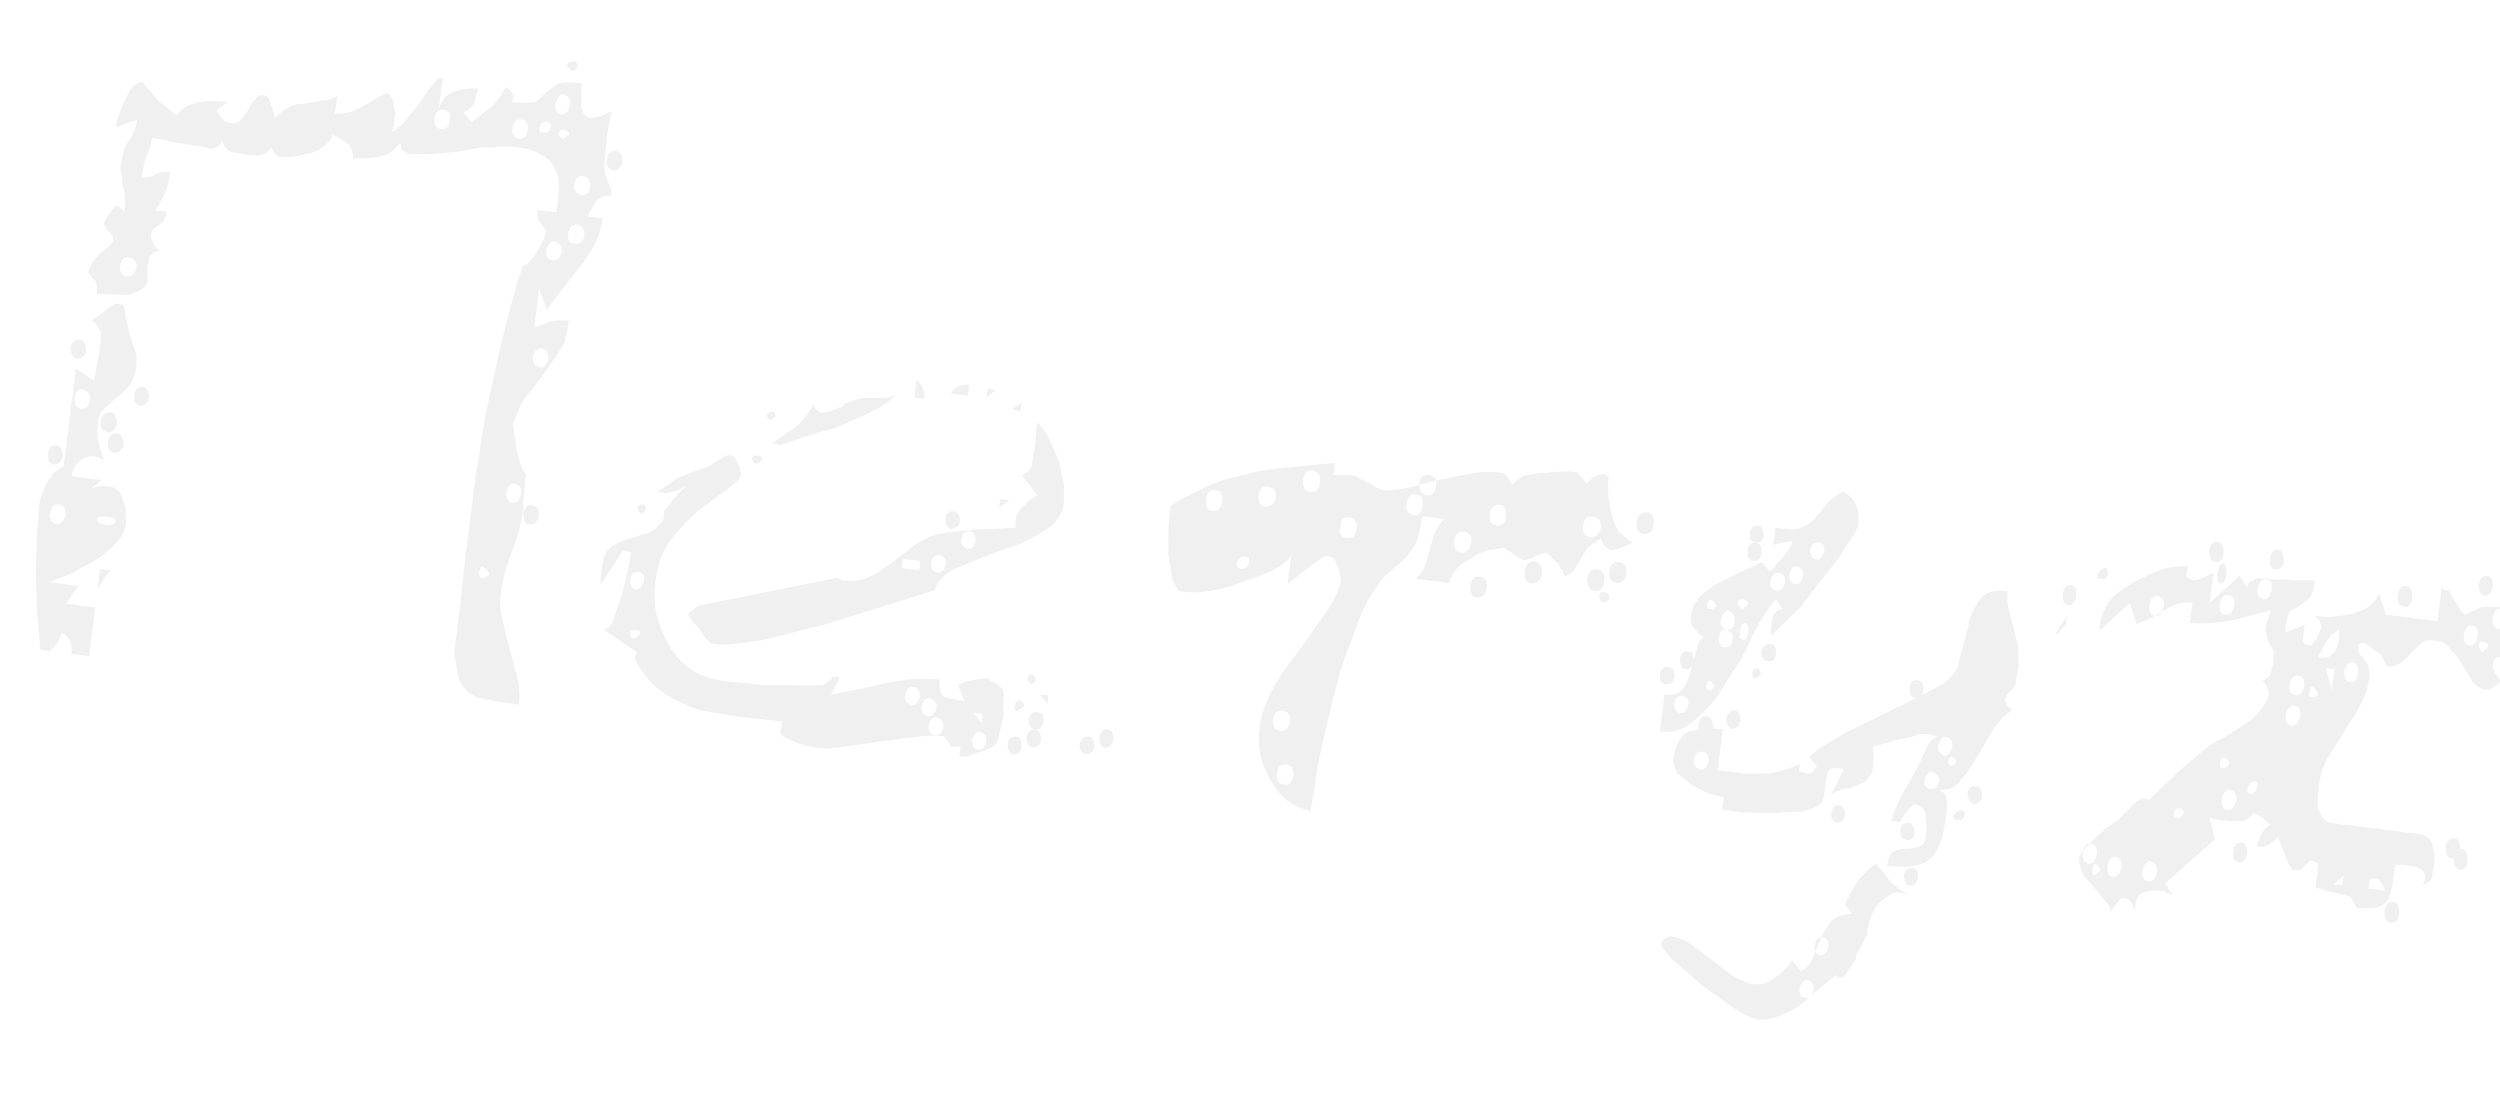 <?xml version="1.0" encoding="UTF-8"?> <svg xmlns="http://www.w3.org/2000/svg" width="411" height="183" viewBox="0 0 411 183" fill="none"> <path d="M6.508 82.524L6.937 81.163L7.666 79.453L8.919 77.681L10.471 76.59L12.478 60.63L15.454 62.548L15.835 60.538L16.201 58.654L16.344 57.514L16.567 55.74C16.663 54.98 16.526 54.363 16.157 53.887C15.893 53.254 15.514 52.863 15.018 52.715L16.855 51.402L18.709 49.962L19.611 49.947L20.355 50.169L20.639 52.007L21.223 54.525L21.95 56.932L22.503 58.674L22.423 59.307L22.438 60.21C22.279 61.477 21.893 62.5 21.28 63.281C20.762 63.988 20.028 64.71 19.077 65.449L17.192 67.141C16.6 67.753 16.267 68.355 16.193 68.946C16.012 70.381 15.991 71.579 16.127 72.54C16.359 73.427 16.696 74.499 17.138 75.755C16.589 75.343 16.02 75.1 15.428 75.026C14.584 74.919 13.776 75.204 13.005 75.879C12.329 76.48 11.927 77.287 11.8 78.301L16.74 78.922L14.886 80.361C15.974 79.898 17.019 79.772 18.022 79.984C18.697 80.069 19.293 80.444 19.81 81.109L20.679 83.406L20.725 86.114C20.587 87.211 20.074 88.219 19.186 89.137C18.384 90.065 17.185 91.072 15.59 92.158L11.582 94.356L8.066 95.716L12.879 96.321L10.834 99.28L15.648 99.885L14.644 107.865L11.731 107.499C11.943 105.81 11.443 104.675 10.229 104.093L9.389 105.66C9.262 105.987 8.86 106.452 8.184 107.053L7.424 106.957L6.664 106.862L6.115 101.003L5.898 94.542L6.045 88.256L6.508 82.524ZM74.672 107.308L75.086 104.015L75.723 98.948L76.234 93.866L76.664 90.446L78.177 78.413L79.895 67.821L82.31 56.803C82.818 54.808 83.321 52.855 83.819 50.945C84.327 48.95 85.009 46.591 85.866 43.868C86.152 43.647 86.384 43.505 86.563 43.441C86.838 43.304 87.028 43.157 87.134 42.999L88.386 41.226L89.401 39.295L89.829 37.934C89.692 37.659 89.471 37.374 89.165 37.078L88.516 36.096L88.359 35.304L88.328 34.528L91.494 34.926L91.845 31.111C91.983 30.013 91.778 28.915 91.23 27.817C90.999 26.93 90.281 26.153 89.079 25.487C87.96 24.832 86.683 24.414 85.248 24.234C83.559 24.021 82.012 24.041 80.608 24.294C79.764 24.187 79.12 24.192 78.676 24.308C78.243 24.339 77.32 24.523 75.905 24.86L71.471 25.332L67.101 25.297L66.151 24.663L65.772 23.586C65.476 23.892 65.233 24.119 65.043 24.266C64.937 24.424 64.837 24.541 64.742 24.614C63.876 25.363 62.836 25.79 61.622 25.895C60.408 25.999 59.199 26.062 57.995 26.082C58.112 25.153 57.833 24.303 57.158 23.532C56.599 23.204 56.119 22.93 55.718 22.707C55.401 22.496 55.037 22.322 54.626 22.184C54.562 22.691 54.192 23.245 53.516 23.846C52.84 24.447 52.011 24.9 51.029 25.206L48.258 25.758L46.057 25.867C45.645 25.73 45.328 25.518 45.107 25.233L44.601 24.14C44.157 24.942 43.539 25.422 42.748 25.58L40.452 25.42L38.061 24.99C37.238 24.715 36.758 24.097 36.621 23.137C36.304 23.611 36.051 23.923 35.861 24.07L34.784 24.45L32.9 24.084L29.876 23.575C28.525 23.405 27.522 23.193 26.868 22.939L24.968 22.701C24.862 23.545 24.687 24.252 24.444 24.822L23.873 26.294L23.587 27.545L23.253 29.175C24.541 29.166 25.29 29.003 25.502 28.686L26.579 28.307L28.004 28.229L27.766 29.1L27.638 30.113L27.384 31.11L26.686 32.566L26.005 33.896L25.529 34.608L27.429 34.847L27.191 35.718L26.842 36.446L25.131 37.775L24.956 38.139L24.766 38.63L24.829 39.152L25.43 40.514L26.237 41.259C25.55 41.259 24.996 41.575 24.573 42.208L24.24 43.839L24.254 45.77C24.464 46.826 23.45 47.728 21.212 48.476L15.955 48.33L15.814 46.382L15.023 45.51L14.485 44.671L15.183 43.214L16.403 41.695L18.257 40.256L18.606 39.528L18.543 39.005L18.464 38.609L17.657 37.864L17.024 36.755L17.849 35.315L19.069 33.796C19.407 33.838 19.65 33.955 19.797 34.145L20.494 34.747C20.685 33.227 20.57 31.754 20.148 30.329C20.044 29.115 19.939 28.244 19.834 27.716L20.057 25.943C20.184 24.93 20.56 23.99 21.183 23.125C21.68 22.587 22.092 21.696 22.42 20.45L22.516 19.69L19.015 20.923L19.333 19.419L20.285 16.965C20.75 15.994 21.147 15.229 21.474 14.67C21.887 14.121 22.499 13.684 23.312 13.357L26.002 16.526L29.04 18.967C29.864 17.869 30.936 17.189 32.256 16.926C33.671 16.59 35.138 16.517 36.658 16.708L37.418 16.804L35.58 18.116L36.229 19.099L37.02 19.97L37.89 20.208C38.481 20.283 39.009 20.177 39.474 19.893L40.552 18.484L41.376 17.044L42.438 15.762L43.357 15.62L43.721 15.795L44.085 15.969L44.764 17.727L45.206 19.327C46.083 18.494 46.791 17.982 47.329 17.793C47.995 17.276 48.84 17.039 49.863 17.082L52.761 16.546C53.11 16.504 53.5 16.467 53.933 16.436C54.377 16.32 54.873 16.125 55.422 15.851L55.072 18.638C56.423 18.808 57.79 18.508 59.173 17.738L63.609 15.208C64.168 15.536 64.495 16.006 64.59 16.618L65 18.471L64.761 20.371C64.687 20.962 64.544 21.416 64.332 21.732C65.061 21.395 65.774 20.841 66.471 20.071L68.452 17.618L70.18 15.134L72.003 12.918L72.794 12.76L72.141 17.954C72.586 16.465 73.347 15.532 74.424 15.153C75.596 14.7 76.995 14.489 78.62 14.522L77.922 17.008C77.583 17.651 77.008 18.137 76.195 18.463L77.523 20.174L80.676 17.611C81.532 16.947 82.356 15.85 83.149 14.32C84.183 14.965 84.568 15.656 84.303 16.395L84.129 16.759C85.987 16.993 87.364 16.951 88.262 16.636L89.719 15.275L91.43 13.946C92.085 13.514 93.51 13.436 95.706 13.712L95.563 14.852L95.592 17.686C95.813 18.657 96.298 19.233 97.048 19.413L98.758 19.113C99.856 18.565 100.448 18.297 100.532 18.307L100.182 20.064L99.689 22.962L99.45 25.891L99.337 27.807L99.78 29.406L100.459 31.165L100.522 31.687L100.585 32.21C99.487 32.072 98.637 32.351 98.035 33.047L96.561 35.563L99.094 35.882C98.617 38.31 98.014 40.035 97.285 41.059C96.651 42.008 96.022 42.916 95.399 43.781L92.641 47.294L89.867 50.934L88.635 47.433L87.822 53.893L90.531 52.818C90.89 52.692 91.882 52.645 93.508 52.678C93.423 53.354 93.28 54.151 93.079 55.069C92.972 55.913 92.602 56.81 91.968 57.76L89.289 61.669L86.389 65.293C86.082 65.683 85.691 66.406 85.216 67.461C84.835 68.442 84.528 69.176 84.296 69.661L84.5 71.102L84.926 73.858L85.621 76.519C85.884 77.152 86.169 77.617 86.475 77.913L86.331 79.052L86.235 80.842L86.028 82.488L86.011 83.644C85.692 86.177 85.047 88.584 84.074 90.863C83.186 93.153 82.598 95.438 82.311 97.718C82.141 99.069 82.256 100.542 82.656 102.136L83.761 106.65L84.993 111.179C85.225 112.066 85.34 112.853 85.34 113.539C85.434 114.151 85.423 114.922 85.306 115.851L80.509 115.119C79.327 114.97 78.256 114.621 77.296 114.071C76.515 113.458 75.887 112.65 75.413 111.647L74.672 107.308ZM16.444 93.552L18.091 93.759L16.046 96.719L16.444 93.552ZM79.638 93.393C79.259 93.002 78.974 93.224 78.783 94.058C78.709 94.649 78.925 94.976 79.431 95.04C79.949 95.019 80.281 94.761 80.43 94.265C80.145 93.8 79.881 93.51 79.638 93.393ZM9.675 82.923C8.915 82.827 8.424 83.323 8.201 84.41C8.084 85.339 8.437 85.941 9.261 86.216C9.936 86.301 10.427 85.805 10.734 84.728C10.872 83.631 10.519 83.029 9.675 82.923ZM19.094 85.78C18.968 85.421 18.82 85.231 18.651 85.209L17.527 84.939L16.371 84.923C16.097 85.06 15.949 85.213 15.928 85.382C15.959 85.814 16.434 86.131 17.352 86.333C18.112 86.428 18.693 86.244 19.094 85.78ZM9.223 73.216C9.898 73.301 10.257 73.861 10.298 74.895C10.181 75.824 9.69 76.32 8.825 76.382C8.149 76.297 7.838 75.701 7.892 74.593C8.008 73.664 8.452 73.205 9.223 73.216ZM87.373 83.043C88.302 83.16 88.703 83.725 88.575 84.739C88.448 85.752 87.915 86.243 86.975 86.21C86.299 86.125 85.989 85.528 86.042 84.42C86.159 83.491 86.603 83.032 87.373 83.043ZM19.247 71.26C19.923 71.345 20.281 71.905 20.323 72.939C20.206 73.868 19.715 74.364 18.849 74.426C18.005 74.32 17.651 73.718 17.79 72.621C17.906 71.692 18.392 71.238 19.247 71.26ZM84.605 79.479C83.929 79.394 83.486 79.853 83.274 80.855C83.146 81.869 83.457 82.465 84.207 82.645C84.967 82.741 85.458 82.245 85.68 81.158C85.797 80.229 85.439 79.669 84.605 79.479ZM18.142 67.775C18.817 67.861 19.175 68.42 19.217 69.455C19.068 70.637 18.572 71.175 17.727 71.069C16.799 70.952 16.408 70.302 16.557 69.12C16.663 68.276 17.191 67.828 18.142 67.775ZM13.6 63.988C12.924 63.903 12.481 64.362 12.269 65.364C12.152 66.293 12.463 66.89 13.202 67.154C14.13 67.271 14.664 66.781 14.802 65.683C14.908 64.838 14.508 64.273 13.6 63.988ZM23.433 63.552C24.109 63.637 24.462 64.239 24.493 65.358C24.387 66.202 23.901 66.656 23.035 66.718C22.275 66.623 21.959 66.068 22.086 65.055C22.214 64.042 22.663 63.541 23.433 63.552ZM13.083 55.817C13.759 55.902 14.112 56.504 14.143 57.623C14.037 58.467 13.551 58.921 12.685 58.983C12.01 58.898 11.651 58.339 11.61 57.304C11.726 56.375 12.218 55.88 13.083 55.817ZM89.071 57.267C88.395 57.182 87.909 57.635 87.613 58.627C87.496 59.556 87.849 60.158 88.673 60.433C89.348 60.518 89.839 60.022 90.146 58.946C90.252 58.102 89.894 57.542 89.071 57.267ZM21.343 42.316C20.414 42.2 19.886 42.648 19.759 43.661C19.631 44.675 20.027 45.282 20.945 45.483C21.62 45.568 22.112 45.072 22.419 43.996C22.525 43.151 22.166 42.592 21.343 42.316ZM91.285 39.661C90.609 39.576 90.118 40.072 89.811 41.148C89.684 42.161 90.042 42.721 90.887 42.827C91.562 42.912 92.048 42.459 92.344 41.467C92.461 40.538 92.108 39.936 91.285 39.661ZM94.85 36.892C94.174 36.807 93.683 37.303 93.376 38.38C93.248 39.393 93.607 39.953 94.451 40.059C95.38 40.176 95.908 39.727 96.036 38.714C96.153 37.785 95.757 37.178 94.85 36.892ZM95.853 28.913C95.093 28.817 94.602 29.313 94.379 30.4C94.273 31.244 94.632 31.804 95.455 32.079C96.384 32.196 96.912 31.748 97.039 30.734C97.156 29.806 96.761 29.198 95.853 28.913ZM101.256 24.831C102.015 24.927 102.374 25.487 102.331 26.511C102.204 27.524 101.712 28.02 100.857 27.998C100.013 27.892 99.66 27.29 99.798 26.192C99.925 25.179 100.411 24.725 101.256 24.831ZM73.028 18.065C72.099 17.948 71.571 18.396 71.444 19.41C71.306 20.508 71.701 21.115 72.63 21.232C73.39 21.327 73.839 20.826 73.977 19.728C74.104 18.715 73.788 18.161 73.028 18.065ZM85.694 19.658C84.85 19.552 84.364 20.005 84.237 21.018C84.109 22.032 84.462 22.634 85.296 22.824C86.056 22.92 86.547 22.424 86.77 21.337C86.897 20.324 86.539 19.764 85.694 19.658ZM90.507 20.263L89.906 19.93L89.098 20.215L88.607 21.053L88.67 21.576C89.313 21.914 89.783 21.93 90.079 21.625C90.459 21.329 90.602 20.875 90.507 20.263ZM93.483 22.181C93.62 21.77 93.399 21.485 92.819 21.326C92.227 21.251 91.9 21.468 91.836 21.974C91.794 22.312 92.058 22.602 92.627 22.846C92.817 22.698 92.96 22.587 93.055 22.514C93.245 22.366 93.388 22.255 93.483 22.181ZM92.649 15.514C92.058 15.44 91.603 15.983 91.286 17.144C91.169 18.073 91.485 18.628 92.234 18.808C92.91 18.893 93.396 18.439 93.692 17.447C93.841 16.265 93.493 15.621 92.649 15.514ZM94.885 11.035C94.663 11.436 94.377 11.658 94.029 11.7C93.491 11.203 93.227 10.912 93.238 10.828C93.207 10.395 93.539 10.137 94.236 10.053C94.827 10.127 95.043 10.455 94.885 11.035ZM128.569 118.589L121.84 117.872L115.159 116.774C113.017 116.076 111.033 115.14 109.208 113.967C107.382 112.794 105.842 111.056 104.588 108.754C104.303 108.289 104.367 107.783 104.779 107.234L99.319 103.588C99.594 103.451 99.826 103.309 100.016 103.161C100.301 102.94 100.571 102.502 100.824 101.848L102.237 97.779L103.285 93.536L103.762 90.766L102.369 90.591L98.707 96.177L98.771 94.641L98.947 93.248C99.148 91.644 99.629 90.546 100.39 89.956C100.675 89.734 101.045 89.523 101.499 89.323C102.048 89.049 102.592 88.817 103.13 88.628L106.203 87.727C107.079 87.58 108.03 86.842 109.055 85.513L109.246 83.993L110.783 81.999L112.716 79.926L111.069 80.748L109.612 81.079L108.852 80.984L108.092 80.888L111.34 78.595L114.048 77.52L116.472 76.667L119.26 74.959L120.051 74.801L120.415 74.975L120.78 75.15L121.602 76.797L121.822 78.112C121.569 78.766 120.734 79.605 119.319 80.627L114.788 83.918C114.101 84.603 113.367 85.326 112.585 86.085C111.888 86.855 111.138 87.705 110.335 88.633C108.993 90.437 108.168 92.564 107.86 95.012C107.383 97.44 107.513 99.815 108.25 102.138C108.988 104.461 110.063 106.483 111.476 108.205C111.55 108.3 111.74 108.495 112.046 108.791C112.436 109.098 113.022 109.557 113.802 110.17C115.311 111.132 117.29 111.767 119.739 112.075L122.921 112.346L124.441 112.537C124.779 112.58 125.117 112.622 125.454 112.665C125.887 112.633 126.447 112.618 127.133 112.618L131.756 112.685L135.367 112.625L136.08 112.071C136.449 111.86 136.639 111.712 136.65 111.628C136.756 111.47 136.856 111.354 136.951 111.28L137.727 111.249L138.091 111.423L136.585 114.193L141.067 113.341L145.438 112.347L149.903 111.622L154.527 111.689C154.325 113.293 154.588 114.27 155.316 114.619L158.578 115.286L157.993 113.797C157.845 113.607 157.745 113.38 157.693 113.116C157.651 112.768 157.635 112.551 157.646 112.467L158.327 112.167L159.784 111.835L161.225 111.63L162.27 111.504L163.71 112.329L164.992 113.391L164.975 115.576L164.957 117.761L164.671 119.012L164.369 120.389L164.083 121.64L163.893 122.13C163.396 122.668 163.016 122.964 162.752 123.016L160.994 123.696L158.983 124.344L157.7 124.311L157.907 122.664L156.989 122.806L156.355 122.727L155.818 121.887L155.153 121.031C153.718 120.851 152.082 120.902 150.245 121.186L144.227 121.973L138.463 122.792C137.682 122.866 136.943 122.944 136.246 123.028C135.644 123.038 134.921 122.99 134.077 122.884L132.319 122.535L130.467 121.916L129.011 121.218C128.768 121.102 128.536 120.901 128.315 120.616L128.569 118.589ZM161.155 120.371C160.479 120.286 160.041 120.702 159.84 121.621C159.723 122.55 160.039 123.104 160.789 123.284C161.464 123.369 161.908 122.91 162.12 121.907C162.237 120.979 161.915 120.466 161.155 120.371ZM166.981 121.103C167.657 121.188 167.979 121.701 167.946 122.64C167.829 123.569 167.386 124.028 166.615 124.017C165.94 123.932 165.623 123.377 165.666 122.353C165.783 121.425 166.221 121.008 166.981 121.103ZM154 117.927C153.324 117.842 152.88 118.301 152.669 119.304C152.562 120.148 152.884 120.66 153.633 120.84C154.393 120.936 154.874 120.524 155.075 119.606C155.181 118.762 154.823 118.202 154 117.927ZM170.212 119.966C170.804 120.04 171.12 120.595 171.161 121.629C171.066 122.389 170.627 122.806 169.846 122.879C169.086 122.783 168.722 122.266 168.755 121.326C168.882 120.313 169.368 119.86 170.212 119.966ZM178.952 121.065C179.628 121.15 179.944 121.704 179.901 122.728C179.795 123.573 179.356 123.989 178.586 123.978C177.826 123.883 177.462 123.365 177.494 122.426C177.601 121.581 178.086 121.128 178.952 121.065ZM160.017 117.14L161.346 118.851L161.537 117.331L160.017 117.14ZM182.056 119.911C182.816 120.007 183.133 120.561 183.005 121.575C182.899 122.419 182.455 122.878 181.674 122.951C181.083 122.877 180.767 122.322 180.725 121.288C180.842 120.359 181.286 119.9 182.056 119.911ZM152.846 114.823C152.171 114.738 151.732 115.154 151.531 116.073C151.414 117.001 151.73 117.556 152.48 117.736C153.24 117.831 153.726 117.378 153.938 116.375C154.033 115.615 153.669 115.098 152.846 114.823ZM170.579 117.053C171.339 117.148 171.66 117.66 171.544 118.589C171.437 119.434 170.994 119.893 170.212 119.966C169.452 119.87 169.094 119.311 169.137 118.287C169.254 117.358 169.734 116.946 170.579 117.053ZM150.251 112.952C149.491 112.857 149.005 113.31 148.793 114.313C148.687 115.157 149.051 115.675 149.884 115.866C150.56 115.95 150.998 115.534 151.199 114.616C151.316 113.687 151 113.132 150.251 112.952ZM167.73 115.15C168.057 115.277 168.279 115.562 168.394 116.006C168.204 116.154 168.014 116.301 167.824 116.449C167.634 116.596 167.491 116.707 167.396 116.781C166.942 116.981 166.763 116.701 166.859 115.941C166.933 115.35 167.223 115.087 167.73 115.15ZM170.945 114.139L172.338 114.315L172.163 115.708L170.945 114.139ZM105.145 104.321C105.367 103.92 105.183 103.682 104.592 103.608C103.916 103.523 103.589 103.739 103.609 104.256C103.641 104.689 103.91 104.937 104.416 105.001L105.145 104.321ZM113.033 100.938L114.744 99.609L137.581 95.019C137.908 95.145 138.235 95.272 138.562 95.399C138.9 95.442 139.153 95.474 139.322 95.495C139.829 95.559 140.652 95.491 141.792 95.291C142.426 95.027 143.06 94.764 143.693 94.501C144.337 94.153 145.04 93.683 145.8 93.093L149.634 90.23C150.31 89.629 151.197 89.054 152.296 88.506C153.394 87.958 154.724 87.61 156.287 87.464L160.198 87.055L164.077 86.899L166.928 86.743L166.992 85.207C167.162 84.542 167.442 84.02 167.833 83.64L169.164 82.264L170.558 81.41L168.011 78.13L168.977 77.608L169.595 76.785L169.786 75.266L170.184 73.128L170.328 70.959L170.519 69.439C171.511 70.421 172.201 71.409 172.591 72.402L174.093 75.807L174.914 79.513L174.895 82.727C174.64 84.754 173.457 86.32 171.345 87.427C169.856 88.355 168.478 89.082 167.211 89.609C165.954 90.052 165.014 90.362 164.391 90.541L157.486 93.276C155.501 94.055 154.228 95.311 153.667 97.041L145.764 99.522L135.723 102.633L125.492 105.207C124.351 105.407 122.91 105.611 121.168 105.821C119.522 105.957 118.276 105.972 117.432 105.866L116.925 105.802L116.007 104.915L114.916 103.362L113.682 101.92L113.033 100.938ZM169.792 111.035C170.034 111.151 170.145 111.294 170.124 111.463C170.187 111.642 170.255 111.78 170.329 111.875C169.938 112.254 169.653 112.476 169.474 112.539C169.094 112.148 168.915 111.868 168.936 111.699C169.042 110.855 169.327 110.634 169.792 111.035ZM104.9 93.997C104.224 93.912 103.786 94.329 103.585 95.247C103.468 96.175 103.784 96.73 104.533 96.91C105.124 96.984 105.568 96.525 105.864 95.533C105.981 94.605 105.66 94.092 104.9 93.997ZM148.398 91.876L148.207 93.395L151.12 93.762L151.311 92.242L148.398 91.876ZM154.4 91.215C153.724 91.13 153.286 91.547 153.084 92.465C152.968 93.394 153.284 93.948 154.033 94.128C154.793 94.224 155.279 93.77 155.491 92.767C155.587 92.008 155.223 91.49 154.4 91.215ZM106.206 83.611C106.047 84.191 105.799 84.46 105.461 84.418C105.218 84.301 105.065 84.153 105.002 83.974C104.939 83.794 104.87 83.657 104.797 83.562C104.755 83.213 105.04 82.992 105.652 82.897C105.821 82.919 105.979 83.024 106.127 83.215C106.116 83.299 106.143 83.431 106.206 83.611ZM159.39 87.339C158.63 87.244 158.187 87.703 158.059 88.716C157.964 89.476 158.285 89.988 159.024 90.252C159.699 90.338 160.138 89.921 160.339 89.003C160.456 88.074 160.14 87.519 159.39 87.339ZM156.717 84.044C157.392 84.129 157.756 84.646 157.808 85.596C157.702 86.441 157.216 86.894 156.35 86.957C155.759 86.883 155.443 86.328 155.401 85.294C155.508 84.449 155.946 84.033 156.717 84.044ZM164.429 82.054L165.949 82.246L164.254 83.448L164.429 82.054ZM125.213 75.707L124.785 76.04L124.246 76.229C124.014 76.028 123.788 75.786 123.566 75.5C123.609 75.163 123.894 74.941 124.422 74.836C125.097 74.921 125.361 75.211 125.213 75.707ZM133.723 66.356L134.118 67.306L134.941 67.924L136.524 67.609L138.156 66.913L137.981 68.306C137.907 67.525 138.251 66.839 139.011 66.249L141.688 65.427L144.776 65.43C145.715 65.462 146.549 65.31 147.278 64.972C146.295 65.964 144.891 66.902 143.064 67.788L137.742 70.206L132.262 71.833L128.366 73.145L127.732 73.065L126.846 72.954L130.79 70.233C132.037 69.189 133.014 67.896 133.723 66.356ZM127.403 68.52C126.928 68.889 126.69 69.074 126.69 69.074C126.374 68.863 126.147 68.62 126.01 68.345C126.052 68.007 126.338 67.786 126.865 67.681C127.372 67.744 127.551 68.024 127.403 68.52ZM150.684 62.441C151.697 63.255 152.124 64.295 151.964 65.562L150.318 65.355L150.684 62.441ZM167.972 66.159L167.797 67.553L166.277 67.362L167.972 66.159ZM159.329 63.271L159.106 65.044L156.319 64.694C156.975 63.576 157.978 63.101 159.329 63.271ZM162.337 63.907L163.73 64.082L162.146 65.427L162.337 63.907ZM207.039 119.708C207.167 118.694 207.431 117.613 207.833 116.462C208.235 115.312 208.716 114.214 209.277 113.17C209.932 112.051 210.577 111.017 211.211 110.068C211.94 109.044 212.658 108.105 213.366 107.251L217.44 101.458C218.877 99.581 219.902 97.565 220.516 95.412C220.274 94.61 220.137 93.992 220.106 93.559L219.3 91.785L218.936 91.611L218.445 91.42L217.796 91.467L216.259 92.432L214.548 93.761L212.837 95.09L211.696 95.976L212.333 90.909C212.238 91.669 211.403 92.508 209.83 93.425C209.365 93.71 208.636 94.047 207.644 94.437C206.736 94.837 205.611 95.253 204.27 95.685C204.091 95.748 203.642 95.906 202.924 96.159C202.206 96.412 201.361 96.649 200.39 96.87C199.419 97.091 198.368 97.259 197.239 97.374C196.12 97.405 195.096 97.362 194.167 97.245C193.745 97.192 193.27 96.532 192.743 95.265L192.081 91.322L192.052 87.458L192.26 84.782L192.467 83.136C193.956 82.208 195.292 81.475 196.475 80.938C197.668 80.316 198.761 79.81 199.754 79.42C200.746 79.03 201.728 78.725 202.7 78.504C203.671 78.283 204.69 78.025 205.756 77.73C206.463 77.562 207.255 77.404 208.132 77.257C209.008 77.11 210.269 76.968 211.916 76.832L219.47 76.109L219.215 78.136L220.893 78.09L222.683 78.186L223.521 78.677C224.577 79.153 225.104 79.391 225.104 79.391L226.529 80.342L227.653 80.612C228.339 80.613 229.03 80.571 229.727 80.487C230.508 80.414 231.3 80.256 232.103 80.014L236.885 78.814L241.763 77.883C243.262 77.557 244.73 77.485 246.165 77.665L247.178 77.793L248.096 78.68L248.602 79.773L249.489 78.855L250.472 78.207L252.704 77.844L255.697 77.577L258.025 77.484L259.292 77.643L260.858 79.513L261.745 78.595L262.712 78.073L263.107 77.994L263.63 77.931L264.121 78.122L264.485 78.296C264.241 80.238 264.376 82.228 264.892 84.266C265.176 85.417 265.529 86.362 265.951 87.101C266.468 87.767 267.28 88.469 268.388 89.209L266.614 90.015C266.255 90.141 265.943 90.231 265.679 90.284C265.415 90.336 265.109 90.383 264.761 90.425C264.202 90.098 263.848 89.839 263.701 89.649L263.195 88.556C262.181 89.115 261.426 89.663 260.929 90.201L259.804 91.989L258.821 93.667C258.504 94.142 257.944 94.5 257.141 94.743L256.873 93.808L256.003 92.541L254.974 91.511L254.278 90.909L253.36 91.05L252.283 91.43C252.082 91.662 251.718 91.83 251.19 91.936L250.525 92.109L249.797 91.76L248.847 91.126C248.383 90.725 248.066 90.513 247.897 90.492L247.312 90.032L244.952 90.379C243.706 90.737 242.751 91.174 242.085 91.691C239.994 92.629 238.706 94.011 238.219 95.837L232.772 95.152C233.459 94.466 233.982 93.717 234.341 92.905L235.04 90.419L235.739 87.934C236.119 86.952 236.701 86.082 237.482 85.322L233.809 84.861C233.544 86.972 233.125 88.592 232.555 89.721C231.709 90.987 231.001 91.841 230.431 92.284L227.975 94.42C227.299 95.021 226.422 96.198 225.344 97.949C224.266 99.701 223.177 102.223 222.076 105.515C221.452 107.067 220.849 108.792 220.267 110.692C219.77 112.602 219.368 114.096 219.061 115.172L216.789 125.051L215.5 133.252C214.234 133.093 212.931 132.543 211.591 131.603C210.504 130.694 209.576 129.548 208.806 128.164C208.596 127.795 208.321 127.246 207.984 126.517C207.658 125.704 207.378 124.854 207.147 123.967C206.905 122.479 206.869 121.059 207.039 119.708ZM211.437 125.665C210.592 125.558 210.101 126.054 209.963 127.152C209.825 128.25 210.178 128.852 211.023 128.958C211.951 129.075 212.485 128.584 212.623 127.486C212.761 126.389 212.366 125.781 211.437 125.665ZM210.873 116.844C209.944 116.728 209.411 117.218 209.273 118.316C209.135 119.414 209.53 120.021 210.459 120.138C211.388 120.254 211.921 119.764 212.059 118.666C212.197 117.569 211.802 116.961 210.873 116.844ZM205.287 91.696L204.669 91.489C204.236 91.521 203.925 91.61 203.735 91.758L203.259 92.47C203.364 92.998 203.417 93.262 203.417 93.262C203.976 93.589 204.446 93.606 204.826 93.31C205.301 92.941 205.455 92.403 205.287 91.696ZM243.239 94.796C244.168 94.912 244.563 95.52 244.425 96.617C244.276 97.8 243.738 98.332 242.809 98.215C241.964 98.109 241.617 97.465 241.765 96.283C241.903 95.185 242.394 94.689 243.239 94.796ZM263.885 97.392C264.296 97.529 264.518 97.815 264.549 98.247C264.485 98.754 264.153 99.012 263.551 99.022C263.129 98.969 262.913 98.642 262.903 98.04C262.988 97.365 263.315 97.149 263.885 97.392ZM252.298 92.332C253.227 92.449 253.617 93.098 253.468 94.281C253.33 95.378 252.791 95.911 251.852 95.879C250.923 95.762 250.533 95.112 250.682 93.93C250.83 92.748 251.369 92.215 252.298 92.332ZM262.558 93.622C263.486 93.739 263.876 94.389 263.728 95.571C263.59 96.668 263.051 97.201 262.112 97.169C261.352 97.073 260.961 96.424 260.941 95.22C261.09 94.038 261.629 93.505 262.558 93.622ZM266.184 92.406C267.113 92.523 267.509 93.13 267.371 94.228C267.222 95.41 266.683 95.942 265.754 95.826C264.826 95.709 264.435 95.059 264.584 93.877C264.722 92.779 265.256 92.289 266.184 92.406ZM221.822 85.026C220.978 84.92 220.481 85.458 220.333 86.64C220.195 87.737 220.548 88.34 221.392 88.446C222.321 88.562 222.855 88.072 222.993 86.974C223.141 85.792 222.751 85.143 221.822 85.026ZM240.695 87.399C239.766 87.282 239.227 87.815 239.079 88.997C238.941 90.095 239.336 90.702 240.265 90.819C241.025 90.915 241.558 90.424 241.865 89.348C242.014 88.165 241.624 87.516 240.695 87.399ZM199.737 80.576C198.893 80.47 198.401 80.965 198.263 82.063C198.115 83.245 198.462 83.889 199.307 83.996C200.236 84.112 200.775 83.58 200.923 82.398C201.061 81.3 200.666 80.693 199.737 80.576ZM208.43 79.996C207.586 79.89 207.095 80.386 206.957 81.484C206.819 82.582 207.172 83.183 208.016 83.29C208.861 83.396 209.436 82.911 209.743 81.834C209.881 80.736 209.444 80.124 208.43 79.996ZM232.846 81.265C231.917 81.149 231.378 81.681 231.23 82.864C231.092 83.961 231.487 84.569 232.416 84.685C233.26 84.791 233.751 84.296 233.889 83.198C234.038 82.016 233.69 81.372 232.846 81.265ZM246.525 82.986C245.596 82.869 245.058 83.402 244.909 84.584C244.771 85.681 245.166 86.289 246.095 86.406C246.94 86.512 247.431 86.016 247.569 84.918C247.718 83.736 247.37 83.092 246.525 82.986ZM261.851 84.913C260.923 84.796 260.384 85.329 260.235 86.511C260.097 87.609 260.493 88.216 261.421 88.333C262.266 88.439 262.841 87.954 263.148 86.877C263.297 85.695 262.865 85.04 261.851 84.913ZM215.843 77.326C214.914 77.209 214.375 77.742 214.227 78.924C214.078 80.106 214.468 80.756 215.397 80.873C216.326 80.989 216.864 80.457 217.013 79.274C217.141 78.261 216.75 77.612 215.843 77.326ZM270.687 84.223C271.616 84.34 272.006 84.989 271.858 86.171C271.709 87.353 271.17 87.886 270.241 87.769C269.313 87.653 268.922 87.003 269.071 85.821C269.199 84.808 269.737 84.275 270.687 84.223ZM234.922 78.053C233.994 77.936 233.46 78.426 233.322 79.524C233.195 80.537 233.585 81.187 234.492 81.472C235.421 81.589 235.96 81.057 236.109 79.874C236.247 78.777 235.851 78.169 234.922 78.053ZM273.002 155.151L273.62 154.328L274.57 153.933C276.006 154.113 277.309 154.663 278.48 155.583L282.12 158.356C283.438 159.466 284.62 160.3 285.665 160.861C286.709 161.421 287.569 161.743 288.245 161.828C288.329 161.839 288.504 161.818 288.768 161.765C289.105 161.808 289.448 161.808 289.797 161.766L291.016 161.276L292.569 160.185L293.884 158.935L294.661 157.875L295.99 159.586C296.781 159.428 297.415 158.821 297.891 157.766L299.192 154.584C299.562 153.687 300.112 152.727 300.841 151.704C301.559 150.765 302.779 150.275 304.499 150.234L303.281 148.666L303.63 147.937L304.471 146.37L305.596 144.582L306.927 143.205C307.318 142.826 307.561 142.599 307.656 142.525L308.496 141.987L310.821 144.982C311.127 145.278 311.554 145.631 312.103 146.044C312.652 146.456 313.248 146.831 313.891 147.169C313.237 146.915 312.741 146.767 312.403 146.725C312.066 146.682 311.633 146.714 311.105 146.819L308.982 148.353C308.485 148.891 308.047 149.651 307.666 150.632L307.015 152.738L307.03 153.64L306.571 154.226C306.528 154.564 306.296 155.049 305.873 155.682L305.207 156.885L305.096 157.772L304.002 159.307L303.209 160.494L302.924 160.715L302.037 160.604L301.816 160.318L299.233 162.438L296.207 165.017C295.257 165.755 294.106 166.382 292.754 166.899C291.476 167.51 290.246 167.741 289.064 167.593C288.135 167.476 286.837 166.884 285.17 165.816L280.09 162.218L275.564 158.304C274.33 157.205 273.476 156.154 273.002 155.151ZM297.208 161.154C296.532 161.069 296.088 161.528 295.877 162.531C295.76 163.46 296.081 163.972 296.841 164.067C297.432 164.142 297.871 163.725 298.156 162.818C298.273 161.889 297.957 161.334 297.208 161.154ZM299.635 154.126C298.96 154.041 298.522 154.457 298.32 155.376C298.204 156.304 298.52 156.859 299.269 157.039C299.945 157.124 300.388 156.665 300.6 155.662C300.717 154.733 300.395 154.221 299.635 154.126ZM314.449 142.736C315.124 142.821 315.404 143.328 315.287 144.257C315.17 145.186 314.769 145.65 314.083 145.649C313.407 145.564 313.049 145.004 313.007 143.97C313.124 143.041 313.605 142.63 314.449 142.736ZM316.686 137.227C316.771 136.552 316.724 135.559 316.545 134.25C316.525 133.047 315.966 132.376 314.868 132.238L314.472 132.317L313.268 133.71L312.317 135.134L311.557 135.038L310.924 134.959C311.22 133.967 311.606 132.943 312.082 131.888C312.558 130.832 313.165 129.751 313.905 128.643C314.349 127.841 314.798 126.997 315.253 126.111C315.718 125.14 316.305 123.884 317.013 122.343C317.14 122.016 317.341 121.784 317.616 121.647L318.471 120.983L317.838 120.903L317.22 120.697L316.191 120.696L315.685 120.632L314.069 121.201L311.694 121.674L309.555 122.306L307.956 122.748C308.007 124.385 307.97 125.709 307.842 126.723C307.578 127.461 307.113 128.089 306.447 128.606L304.135 129.602C303.195 129.569 302.166 129.912 301.046 130.629L303.108 126.513L302.744 126.339C301.562 126.19 300.86 126.316 300.638 126.717C300.426 127.034 300.267 127.614 300.161 128.459L299.906 130.485C299.811 131.245 299.663 131.741 299.462 131.973C298.87 132.585 297.825 133.054 296.326 133.38L291.401 133.662L286.524 133.563L283.104 133.133L283.359 131.106L280.747 130.392L278.088 129.028L275.872 127.206C275.282 126.445 275.045 125.6 275.162 124.672C275.438 122.476 276.22 121.031 277.508 120.335C278.142 120.071 278.976 119.919 280.011 119.877C281.056 119.752 282.127 119.758 283.225 119.896L282.381 126.609L284.914 126.927L287.067 127.198C287.585 127.177 288.012 127.188 288.35 127.231C288.783 127.199 289.083 127.194 289.252 127.216C291.311 127.217 293.523 126.68 295.888 125.605L295.745 126.745L296.615 126.984L297.233 127.19L297.898 127.016L298.675 125.956L297.457 124.387C297.562 124.229 298.275 123.675 299.595 122.726L303.35 120.496L308.149 118.141L312.949 115.785L317.067 113.73L319.554 112.37C320.22 111.853 320.758 111.32 321.171 110.772C321.678 110.149 321.99 109.374 322.106 108.445L323.535 103.22C323.642 102.376 323.816 101.669 324.06 101.099C324.313 100.445 324.81 99.564 325.55 98.456C326.374 97.359 327.884 96.948 330.079 97.224C329.952 98.237 329.999 99.23 330.22 100.201L331.009 103.131L331.767 106.314L331.875 109.545L331.542 111.175L331.382 112.442L330.447 113.74C330.162 113.961 329.961 114.193 329.845 114.436C329.824 114.605 329.755 114.81 329.639 115.053L330.034 116.004L330.841 116.748C329.637 117.455 328.554 118.562 327.592 120.071L324.976 124.503C324.554 125.136 324.178 125.732 323.851 126.291C323.523 126.85 323.011 127.515 322.313 128.285C321.669 129.319 320.528 129.862 318.892 129.914C319.05 130.019 319.209 130.125 319.367 130.231C319.61 130.347 319.799 130.542 319.936 130.817L320.109 132.511L319.918 134.031L319.775 135.171C319.393 138.211 318.488 140.285 317.063 141.392C315.732 142.425 313.462 142.741 310.253 142.337C310.423 140.986 310.825 140.179 311.458 139.915C312.187 139.578 312.889 139.452 313.565 139.537C314.43 139.474 315.132 139.348 315.671 139.158C316.22 138.884 316.558 138.241 316.686 137.227ZM313.837 135.325C314.428 135.399 314.75 135.912 314.802 136.862C314.685 137.791 314.246 138.207 313.486 138.112C312.727 138.016 312.363 137.499 312.395 136.559C312.512 135.63 312.992 135.219 313.837 135.325ZM302.375 132.34C302.966 132.414 303.282 132.969 303.324 134.003C303.218 134.847 302.779 135.264 302.009 135.253C301.333 135.168 301.012 134.656 301.044 133.716C301.161 132.787 301.605 132.329 302.375 132.34ZM322.959 133.384C323.064 133.912 322.969 134.329 322.673 134.635C322.388 134.856 321.913 134.882 321.248 134.713L321.058 134.175L321.66 133.478L322.341 133.178L322.959 133.384ZM279.802 123.583C279.126 123.498 278.688 123.914 278.487 124.832C278.37 125.761 278.686 126.316 279.436 126.496C280.196 126.591 280.682 126.138 280.893 125.135C281.01 124.206 280.646 123.689 279.802 123.583ZM324.894 129.253C325.485 129.327 325.806 129.839 325.858 130.79C325.742 131.718 325.298 132.177 324.527 132.166C323.852 132.081 323.493 131.521 323.452 130.487C323.569 129.558 324.049 129.147 324.894 129.253ZM317.723 126.936C317.047 126.851 316.609 127.268 316.407 128.186C316.291 129.115 316.612 129.627 317.372 129.722C318.048 129.807 318.528 129.396 318.814 128.488C318.909 127.728 318.546 127.211 317.723 126.936ZM273.649 114.188C275.085 114.369 276.114 114.026 276.738 113.161C277.044 112.771 277.324 112.249 277.578 111.594C277.843 110.856 277.996 110.317 278.039 109.98L278.991 106.497C279.214 105.41 279.811 104.756 280.782 104.535C280.391 104.914 279.853 104.761 279.167 104.074L278.044 102.775C278.013 102.342 277.971 101.994 277.918 101.73C277.95 101.477 277.977 101.265 277.998 101.097C278.104 100.252 278.469 99.397 279.092 98.532C279.8 97.678 280.851 96.823 282.245 95.969L286.221 94.025L289.642 92.396L290.987 93.981L291.716 93.3C291.949 92.815 292.303 92.388 292.778 92.019L293.697 90.848L294.331 89.898L294.664 89.297L294.585 88.901L291.545 89.548L291.895 86.761C293.922 87.016 295.246 87.054 295.869 86.875C296.862 86.485 297.654 85.984 298.246 85.372L300.211 83.046C300.549 82.403 301.457 81.659 302.936 80.816C304.149 81.397 304.904 82.221 305.198 83.287C305.536 84.016 305.63 84.971 305.481 86.154C305.375 86.998 304.656 88.28 303.325 90C302.86 90.971 302.226 91.92 301.423 92.849C300.704 93.787 299.891 94.8 298.982 95.887C298.147 97.069 297.481 97.928 296.985 98.466C296.573 99.015 296.314 99.368 296.208 99.527C296.187 99.695 295.548 100.344 294.291 101.473L291.217 104.432L291.17 103.782L291.155 102.88L291.488 101.249C291.732 100.679 292.249 100.315 293.041 100.158L291.965 98.478C291.363 99.175 290.745 99.998 290.111 100.947C289.572 101.823 288.911 102.984 288.129 104.429C287.516 105.896 286.934 107.11 286.385 108.07C285.835 109.03 285.09 110.18 284.15 111.52C283.272 113.039 282.474 114.269 281.756 115.208C281.048 116.062 280.113 117.017 278.951 118.072C277.187 119.823 275.165 120.555 272.885 120.268L273.649 114.188ZM321.002 124.389C320.548 124.589 320.305 124.816 320.273 125.069C320.241 125.323 320.299 125.544 320.447 125.734C320.605 125.84 320.726 125.898 320.811 125.909C321.075 125.856 321.26 125.751 321.365 125.593C321.471 125.434 321.571 125.318 321.666 125.244C321.308 124.685 321.087 124.4 321.002 124.389ZM280.535 117.756C281.21 117.841 281.569 118.401 281.61 119.435C281.515 120.195 281.034 120.607 280.168 120.669C279.493 120.584 279.171 120.072 279.204 119.133C279.32 118.204 279.764 117.745 280.535 117.756ZM285.159 116.794C285.835 116.879 286.151 117.433 286.108 118.457C286.002 119.301 285.558 119.76 284.777 119.833C284.186 119.759 283.869 119.205 283.828 118.17C283.945 117.241 284.388 116.782 285.159 116.794ZM319.991 121.174C319.316 121.089 318.872 121.548 318.66 122.55C318.554 123.395 318.87 123.949 319.609 124.214C320.2 124.288 320.644 123.829 320.94 122.837C321.057 121.908 320.74 121.354 319.991 121.174ZM276.579 114.428C275.903 114.343 275.47 114.717 275.279 115.551C275.163 116.48 275.479 117.034 276.228 117.215C276.904 117.299 277.347 116.841 277.559 115.838C277.665 114.994 277.339 114.524 276.579 114.428ZM281.267 111.93C280.856 111.792 280.613 112.019 280.539 112.61C280.454 113.285 280.633 113.565 281.076 113.45C281.34 113.397 281.525 113.292 281.631 113.133C281.736 112.975 281.837 112.859 281.932 112.785C281.784 112.595 281.631 112.447 281.473 112.341C281.41 112.162 281.341 112.025 281.267 111.93ZM274.223 109.628C274.983 109.724 275.347 110.242 275.314 111.181C275.208 112.025 274.722 112.479 273.857 112.542C273.181 112.457 272.865 111.902 272.908 110.878C273.014 110.034 273.452 109.617 274.223 109.628ZM288.98 109.94C289.223 110.057 289.334 110.199 289.312 110.368C289.376 110.547 289.444 110.685 289.518 110.78C289.127 111.16 288.842 111.381 288.662 111.444C288.398 111.497 288.23 111.476 288.156 111.381C288.082 111.285 288.072 111.027 288.125 110.605C288.199 110.014 288.484 109.792 288.98 109.94ZM277.502 107.082C278.178 107.166 278.5 107.679 278.467 108.618C278.35 109.547 277.907 110.006 277.136 109.995C276.461 109.91 276.144 109.355 276.187 108.331C276.304 107.403 276.742 106.986 277.502 107.082ZM315.248 111.828C315.923 111.913 316.245 112.425 316.212 113.365C316.096 114.294 315.652 114.752 314.881 114.741C314.206 114.656 313.89 114.102 313.933 113.078C314.049 112.149 314.488 111.733 315.248 111.828ZM291.042 105.825C291.717 105.91 292.033 106.464 291.99 107.488C291.874 108.417 291.435 108.834 290.675 108.738C289.915 108.643 289.552 108.125 289.584 107.186C289.69 106.341 290.176 105.888 291.042 105.825ZM283.87 103.508C283.195 103.423 282.757 103.839 282.555 104.758C282.438 105.687 282.755 106.241 283.504 106.421C284.264 106.517 284.708 106.058 284.835 105.044C284.941 104.2 284.62 103.688 283.87 103.508ZM286.975 102.354C286.795 102.417 286.563 102.56 286.278 102.781L286.024 103.779L286.007 104.934L286.608 105.267C287.063 105.067 287.332 104.629 287.417 103.954C287.513 103.194 287.365 102.661 286.975 102.354ZM284.253 100.468C283.662 100.394 283.218 100.852 282.922 101.844C282.805 102.773 283.121 103.328 283.87 103.508C284.63 103.603 285.074 103.144 285.202 102.131C285.308 101.287 284.991 100.732 284.253 100.468ZM281.515 98.708C281.114 98.486 280.829 98.708 280.659 99.373C280.585 99.964 280.769 100.201 281.213 100.086C281.635 100.139 281.957 99.965 282.179 99.564C281.968 99.194 281.747 98.909 281.515 98.708ZM287.341 99.441C287.405 98.934 287.141 98.644 286.55 98.569C285.959 98.495 285.669 98.759 285.679 99.361C285.963 99.825 286.232 100.073 286.486 100.105C286.676 99.958 286.818 99.847 286.913 99.773C287.104 99.626 287.246 99.515 287.341 99.441ZM292.507 94.172C291.747 94.076 291.261 94.53 291.049 95.533C290.932 96.462 291.296 96.979 292.141 97.085C292.732 97.159 293.17 96.743 293.456 95.835C293.573 94.906 293.256 94.352 292.507 94.172ZM295.469 93.129C294.793 93.044 294.355 93.461 294.154 94.379C294.037 95.308 294.353 95.862 295.102 96.042C295.778 96.127 296.222 95.668 296.434 94.666C296.529 93.906 296.208 93.394 295.469 93.129ZM288.631 89.181C289.307 89.266 289.623 89.821 289.58 90.845C289.463 91.773 289.02 92.232 288.249 92.221C287.574 92.136 287.257 91.582 287.3 90.558C287.417 89.629 287.861 89.17 288.631 89.181ZM298.924 89.189C298.248 89.104 297.815 89.478 297.624 90.312C297.508 91.241 297.824 91.796 298.573 91.975C299.249 92.06 299.692 91.602 299.904 90.599C300.01 89.754 299.684 89.284 298.924 89.189ZM288.982 86.395C289.657 86.48 289.974 87.034 289.931 88.058C289.824 88.902 289.391 89.277 288.631 89.181C287.956 89.096 287.629 88.626 287.651 87.771C287.767 86.843 288.211 86.384 288.982 86.395ZM341.805 140.901L342.455 139.825L344.088 138.1L346.116 136.296L348.381 134.651L349.712 133.275L351.043 131.898L352.152 131.265C352.828 131.35 353.203 131.44 353.276 131.535L355.178 129.716L358.109 126.868L361.135 124.289L363.148 122.612L365.777 121.142L368.851 119.212C369.6 118.706 370.118 118.342 370.403 118.121C370.688 117.899 371.09 117.435 371.608 116.728C372.4 115.884 372.87 114.871 373.019 113.689L372.624 112.739C372.339 112.274 372.07 112.026 371.817 111.994C372.619 111.752 373.105 111.298 373.275 110.633L373.767 108.765C373.905 107.667 373.826 106.929 373.531 106.548L372.804 105.17L372.472 103.713C372.441 103.28 372.499 102.816 372.647 102.32C372.88 101.834 373.092 101.175 373.282 100.341L366.631 102.078C365.67 102.214 364.54 102.33 363.242 102.424C362.028 102.528 360.956 102.522 360.027 102.406L360.442 99.112C358.753 98.9 357.243 99.311 355.912 100.344L353.694 101.609L351.255 102.589L350.149 99.105L345.206 103.63L345.143 103.107C345.472 100.489 346.624 98.49 348.599 97.108C350.669 95.653 353.05 94.452 355.743 93.504C357.158 93.167 358.462 93.031 359.654 93.095L359.431 94.868L360.033 95.201L360.904 95.439L362.25 94.965L363.897 94.143L363.276 99.083L368.204 94.684L369.39 96.506C369.622 96.021 369.834 95.704 370.024 95.557L370.99 95.035L372.779 95.131C373.371 95.206 373.919 95.275 374.426 95.338C374.943 95.318 375.418 95.291 375.851 95.26C376.442 95.335 376.949 95.398 377.371 95.451C377.888 95.431 378.363 95.405 378.796 95.373L380.585 95.469C380.405 96.905 380.066 97.892 379.57 98.43L378.144 99.537L376.623 100.375C376.349 100.512 376.095 101.167 375.862 102.338L375.734 103.351L375.781 104.001L378.902 102.72L378.567 105.38L379.01 105.951L379.881 106.189L380.959 104.78L381.688 103.071L381.309 101.994L380.502 101.249L383.051 101.441L386.06 101.047C387.295 100.774 388.33 100.389 389.164 99.894C390.009 99.314 390.664 98.538 391.129 97.567L392.235 101.052L400.722 102.119L401.407 96.672L402.008 97.005L402.752 97.228L403.147 98.178L403.906 99.303L404.539 100.412L405.235 101.014L405.774 100.824L406.724 100.429L407.69 99.907L408.356 99.734L410.921 99.799L413.486 99.864L413.295 101.384L413.103 102.904L413.245 104.852L413.576 106.309C413.766 106.847 414.114 107.148 414.62 107.212L412.245 107.685C411.105 107.885 410.392 108.096 410.107 108.317L409.932 108.681L409.789 109.821C410.063 110.37 410.274 110.74 410.422 110.93L411.197 111.928L410.325 112.719L409.486 113.257L408.82 113.431C407.892 113.314 407.132 112.875 406.541 112.115L404.833 109.327C404.559 108.778 404.274 108.313 403.979 107.933C403.684 107.552 403.304 107.161 402.84 106.76C402.26 105.915 401.379 105.418 400.197 105.27C399.268 105.153 398.561 105.321 398.075 105.775L396.332 107.357C396.015 107.832 395.523 108.327 394.858 108.844C394.193 109.361 393.39 109.603 392.451 109.571L391.929 108.605L391.407 107.638L389.872 106.545L388.701 105.625L388.162 105.815L387.766 105.894C387.682 106.569 387.739 107.134 387.939 107.588L388.62 108.317L389.268 109.299C389.468 109.753 389.547 110.492 389.504 111.516C389.313 113.036 388.773 114.598 387.885 116.202C387.653 116.687 387.22 117.405 386.585 118.354C386.046 119.23 385.618 119.905 385.301 120.38L382.717 124.559C381.956 125.835 381.464 127.36 381.241 129.134L381.018 130.907L381.033 132.839L381.855 134.486C382.15 134.866 382.715 135.152 383.549 135.342L397.735 137.126C399.001 137.286 399.734 137.935 399.934 139.076C400.24 140.057 400.313 141.182 400.153 142.448L399.804 144.206C399.74 144.712 399.212 145.161 398.219 145.55C398.769 144.59 398.859 143.872 398.49 143.397C398.205 142.933 397.688 142.61 396.939 142.43L394.912 142.175L393.757 142.159L393.358 145.325L392.676 147.684C392.073 149.066 390.336 149.577 387.465 149.216L386.927 148.376L386.406 147.41L385.155 147.124L383.54 146.664C382.78 146.568 382.2 146.409 381.799 146.187L380.675 145.917L381.168 141.991L380.44 141.642L379.823 141.436L378.207 143.034L377.811 143.113L376.798 142.985L376.165 141.876L375.485 140.118L374.901 138.629L374.521 137.552C373.507 138.797 372.367 139.34 371.1 139.181C371.312 137.492 372.021 136.294 373.224 135.588L372.069 134.542C371.447 134.035 370.925 133.755 370.502 133.702L369.773 134.382L368.918 135.046L365.973 134.933L364.58 134.758C364.073 134.695 363.619 134.552 363.218 134.33L364.181 137.925L355.926 145.25L357.223 147.214L355.64 146.501C354.374 146.341 353.292 146.42 352.394 146.736C351.507 146.967 351.042 147.938 350.999 149.648L350.603 148.698L349.939 147.842L349.068 147.604L348.672 147.683L347.452 149.202L346.501 150.627C347.008 150.004 347.009 149.318 346.502 148.568L344.715 146.413L342.579 143.957C342.02 142.944 341.762 141.925 341.805 140.901ZM344.734 142.17C344.491 142.053 344.322 142.032 344.227 142.106C344.132 142.18 344.053 142.47 343.989 142.977C343.904 143.652 344.083 143.932 344.527 143.816C344.812 143.595 345.055 143.368 345.256 143.136C345.14 142.693 344.966 142.37 344.734 142.17ZM393.499 148.302C394.09 148.376 394.401 148.973 394.432 150.092C394.283 151.274 393.829 151.818 393.069 151.722C392.309 151.626 391.961 150.982 392.025 149.789C392.163 148.692 392.654 148.196 393.499 148.302ZM347.727 140.874C347.052 140.789 346.645 141.295 346.507 142.393C346.369 143.49 346.638 144.082 347.313 144.167C347.989 144.252 348.48 143.756 348.787 142.679C348.925 141.582 348.572 140.98 347.727 140.874ZM353.554 141.606C352.963 141.532 352.514 142.033 352.207 143.11C352.069 144.207 352.38 144.804 353.14 144.899C353.815 144.984 354.307 144.489 354.613 143.412C354.73 142.483 354.377 141.881 353.554 141.606ZM343.755 138.701C342.995 138.606 342.546 139.107 342.408 140.205C342.291 141.133 342.602 141.73 343.341 141.995C344.016 142.08 344.465 141.578 344.688 140.491C344.826 139.394 344.515 138.797 343.755 138.701ZM385.3 143.926L383.699 145.397L385.093 145.572L385.3 143.926ZM389.606 144.467L389.399 146.114L392.186 146.464C391.912 145.915 391.743 145.551 391.68 145.371L391.126 144.658L390.256 144.42L389.606 144.467ZM368.488 138.466C369.079 138.541 369.395 139.095 369.437 140.13C369.288 141.312 368.834 141.855 368.074 141.76C367.314 141.664 367.008 141.025 367.157 139.843C367.263 138.999 367.707 138.54 368.488 138.466ZM404.763 139.554C405.354 139.628 405.66 140.267 405.68 141.471C405.542 142.568 405.093 143.07 404.333 142.974C403.742 142.9 403.431 142.303 403.4 141.184C403.549 140.002 404.003 139.459 404.763 139.554ZM358.912 133.788C359.123 133.472 358.944 133.192 358.374 132.949C357.783 132.874 357.45 133.133 357.376 133.724C357.407 134.156 357.671 134.447 358.167 134.595C358.547 134.3 358.795 134.031 358.912 133.788ZM403.561 137.859C404.237 137.944 404.511 138.493 404.383 139.506C404.235 140.689 403.823 141.237 403.147 141.152C402.387 141.057 402.039 140.412 402.103 139.22C402.22 138.291 402.706 137.837 403.561 137.859ZM366.61 129.867C366.019 129.793 365.575 130.251 365.279 131.244C365.13 132.426 365.436 133.065 366.196 133.16C366.871 133.245 367.368 132.707 367.685 131.546C367.792 130.702 367.433 130.142 366.61 129.867ZM371.139 128.635L370.775 128.461C370.522 128.429 370.253 128.524 369.968 128.745L369.492 129.457L369.523 130.233C370.072 130.645 370.457 130.651 370.679 130.25C370.986 129.86 371.139 129.321 371.139 128.635ZM365.854 124.625C365.358 124.477 365.067 124.741 364.982 125.416C364.897 126.092 365.119 126.377 365.647 126.272C365.995 126.23 366.28 126.008 366.502 125.607C366.555 125.185 366.339 124.858 365.854 124.625ZM377.229 116.02C376.554 115.935 376.068 116.388 375.771 117.381C375.623 118.563 375.971 119.207 376.815 119.313C377.406 119.387 377.86 118.844 378.178 117.683C378.295 116.754 377.979 116.2 377.229 116.02ZM380.43 113.077C380.05 112.686 379.807 112.913 379.701 113.757C379.659 114.095 379.669 114.354 379.732 114.533C379.89 114.639 380.059 114.66 380.239 114.597C380.745 114.661 381.031 114.439 381.094 113.933C380.873 113.647 380.651 113.362 380.43 113.077ZM377.85 111.08C377.09 110.984 376.599 111.48 376.377 112.567C376.249 113.581 376.608 114.14 377.452 114.247C378.128 114.332 378.571 113.873 378.783 112.87C378.921 111.772 378.61 111.176 377.85 111.08ZM382.38 109.848L383.343 113.443L383.773 110.024L382.38 109.848ZM339.856 101.155L339.792 101.662L339.68 102.549L338.634 103.704C338.497 104.115 338.259 104.3 337.922 104.258L339.856 101.155ZM386.878 108.87C386.202 108.785 385.716 109.239 385.42 110.231C385.271 111.413 385.619 112.057 386.463 112.163C387.139 112.248 387.551 111.7 387.7 110.517C387.806 109.673 387.532 109.124 386.878 108.87ZM384.601 103.437C383.767 103.933 383.038 104.613 382.415 105.478L381.051 108.137C383.078 108.392 384.234 107.38 384.521 105.1L384.506 104.197L384.601 103.437ZM340.477 96.216C341.152 96.301 341.421 96.892 341.283 97.99C341.166 98.919 340.759 99.425 340.063 99.509C339.387 99.424 339.076 98.827 339.13 97.719C339.268 96.621 339.717 96.12 340.477 96.216ZM354.663 98C353.987 97.915 353.538 98.416 353.316 99.503C353.188 100.516 353.499 101.113 354.249 101.293C354.924 101.378 355.416 100.882 355.722 99.805C355.861 98.708 355.507 98.106 354.663 98ZM408.921 106.495C409.164 105.925 408.948 105.598 408.272 105.513C407.681 105.439 407.433 105.708 407.527 106.32C407.59 106.5 407.654 106.679 407.717 106.859C407.865 107.049 407.975 107.191 408.049 107.286C408.524 106.917 408.815 106.654 408.921 106.495ZM366.27 97.787C365.594 97.702 365.145 98.203 364.923 99.29C364.785 100.388 365.095 100.984 365.855 101.08C366.531 101.165 367.022 100.669 367.329 99.592C367.467 98.495 367.114 97.893 366.27 97.787ZM406.421 102.836C405.746 102.751 405.297 103.252 405.074 104.339C404.936 105.437 405.247 106.033 406.007 106.129C406.598 106.203 407.047 105.702 407.354 104.626C407.492 103.528 407.181 102.931 406.421 102.836ZM346.464 93.623C346.632 94.331 346.526 94.832 346.146 95.127C345.798 95.169 345.37 95.158 344.864 95.095L344.817 94.445L345.292 93.733L346.116 93.322L346.464 93.623ZM365.513 92.545C365.893 92.936 366.072 93.559 366.05 94.414C365.944 95.258 365.622 95.775 365.083 95.965L364.625 95.521L364.53 94.223C364.689 93.642 364.779 93.267 364.8 93.099C364.906 92.94 365.144 92.756 365.513 92.545ZM372.51 95.226C371.835 95.141 371.386 95.642 371.163 96.729C371.036 97.743 371.347 98.339 372.096 98.519C372.687 98.594 373.136 98.093 373.443 97.016C373.581 95.918 373.27 95.322 372.51 95.226ZM411.142 100.084C410.467 99.999 410.018 100.5 409.795 101.587C409.668 102.601 409.979 103.197 410.728 103.377C411.319 103.452 411.768 102.951 412.075 101.874C412.213 100.776 411.902 100.18 411.142 100.084ZM395.659 96.336C396.25 96.41 396.556 97.049 396.576 98.252C396.438 99.35 395.989 99.851 395.229 99.756C394.469 99.66 394.116 99.058 394.169 97.95C394.318 96.768 394.815 96.23 395.659 96.336ZM364.534 89.076C365.21 89.161 365.558 89.806 365.578 91.009C365.461 91.938 364.975 92.391 364.12 92.37C363.529 92.295 363.213 91.741 363.171 90.706C363.32 89.524 363.774 88.981 364.534 89.076ZM374.541 90.335C375.132 90.409 375.437 91.048 375.458 92.251C375.341 93.18 374.897 93.639 374.126 93.628C373.366 93.532 373.05 92.978 373.178 91.965C373.326 90.782 373.781 90.239 374.541 90.335ZM408.993 94.667C409.668 94.752 409.932 95.386 409.783 96.568C409.677 97.412 409.275 97.876 408.579 97.96C407.903 97.876 407.544 97.316 407.503 96.281C407.652 95.099 408.148 94.561 408.993 94.667Z" fill="#D9D9D9" fill-opacity="0.4"></path> </svg> 